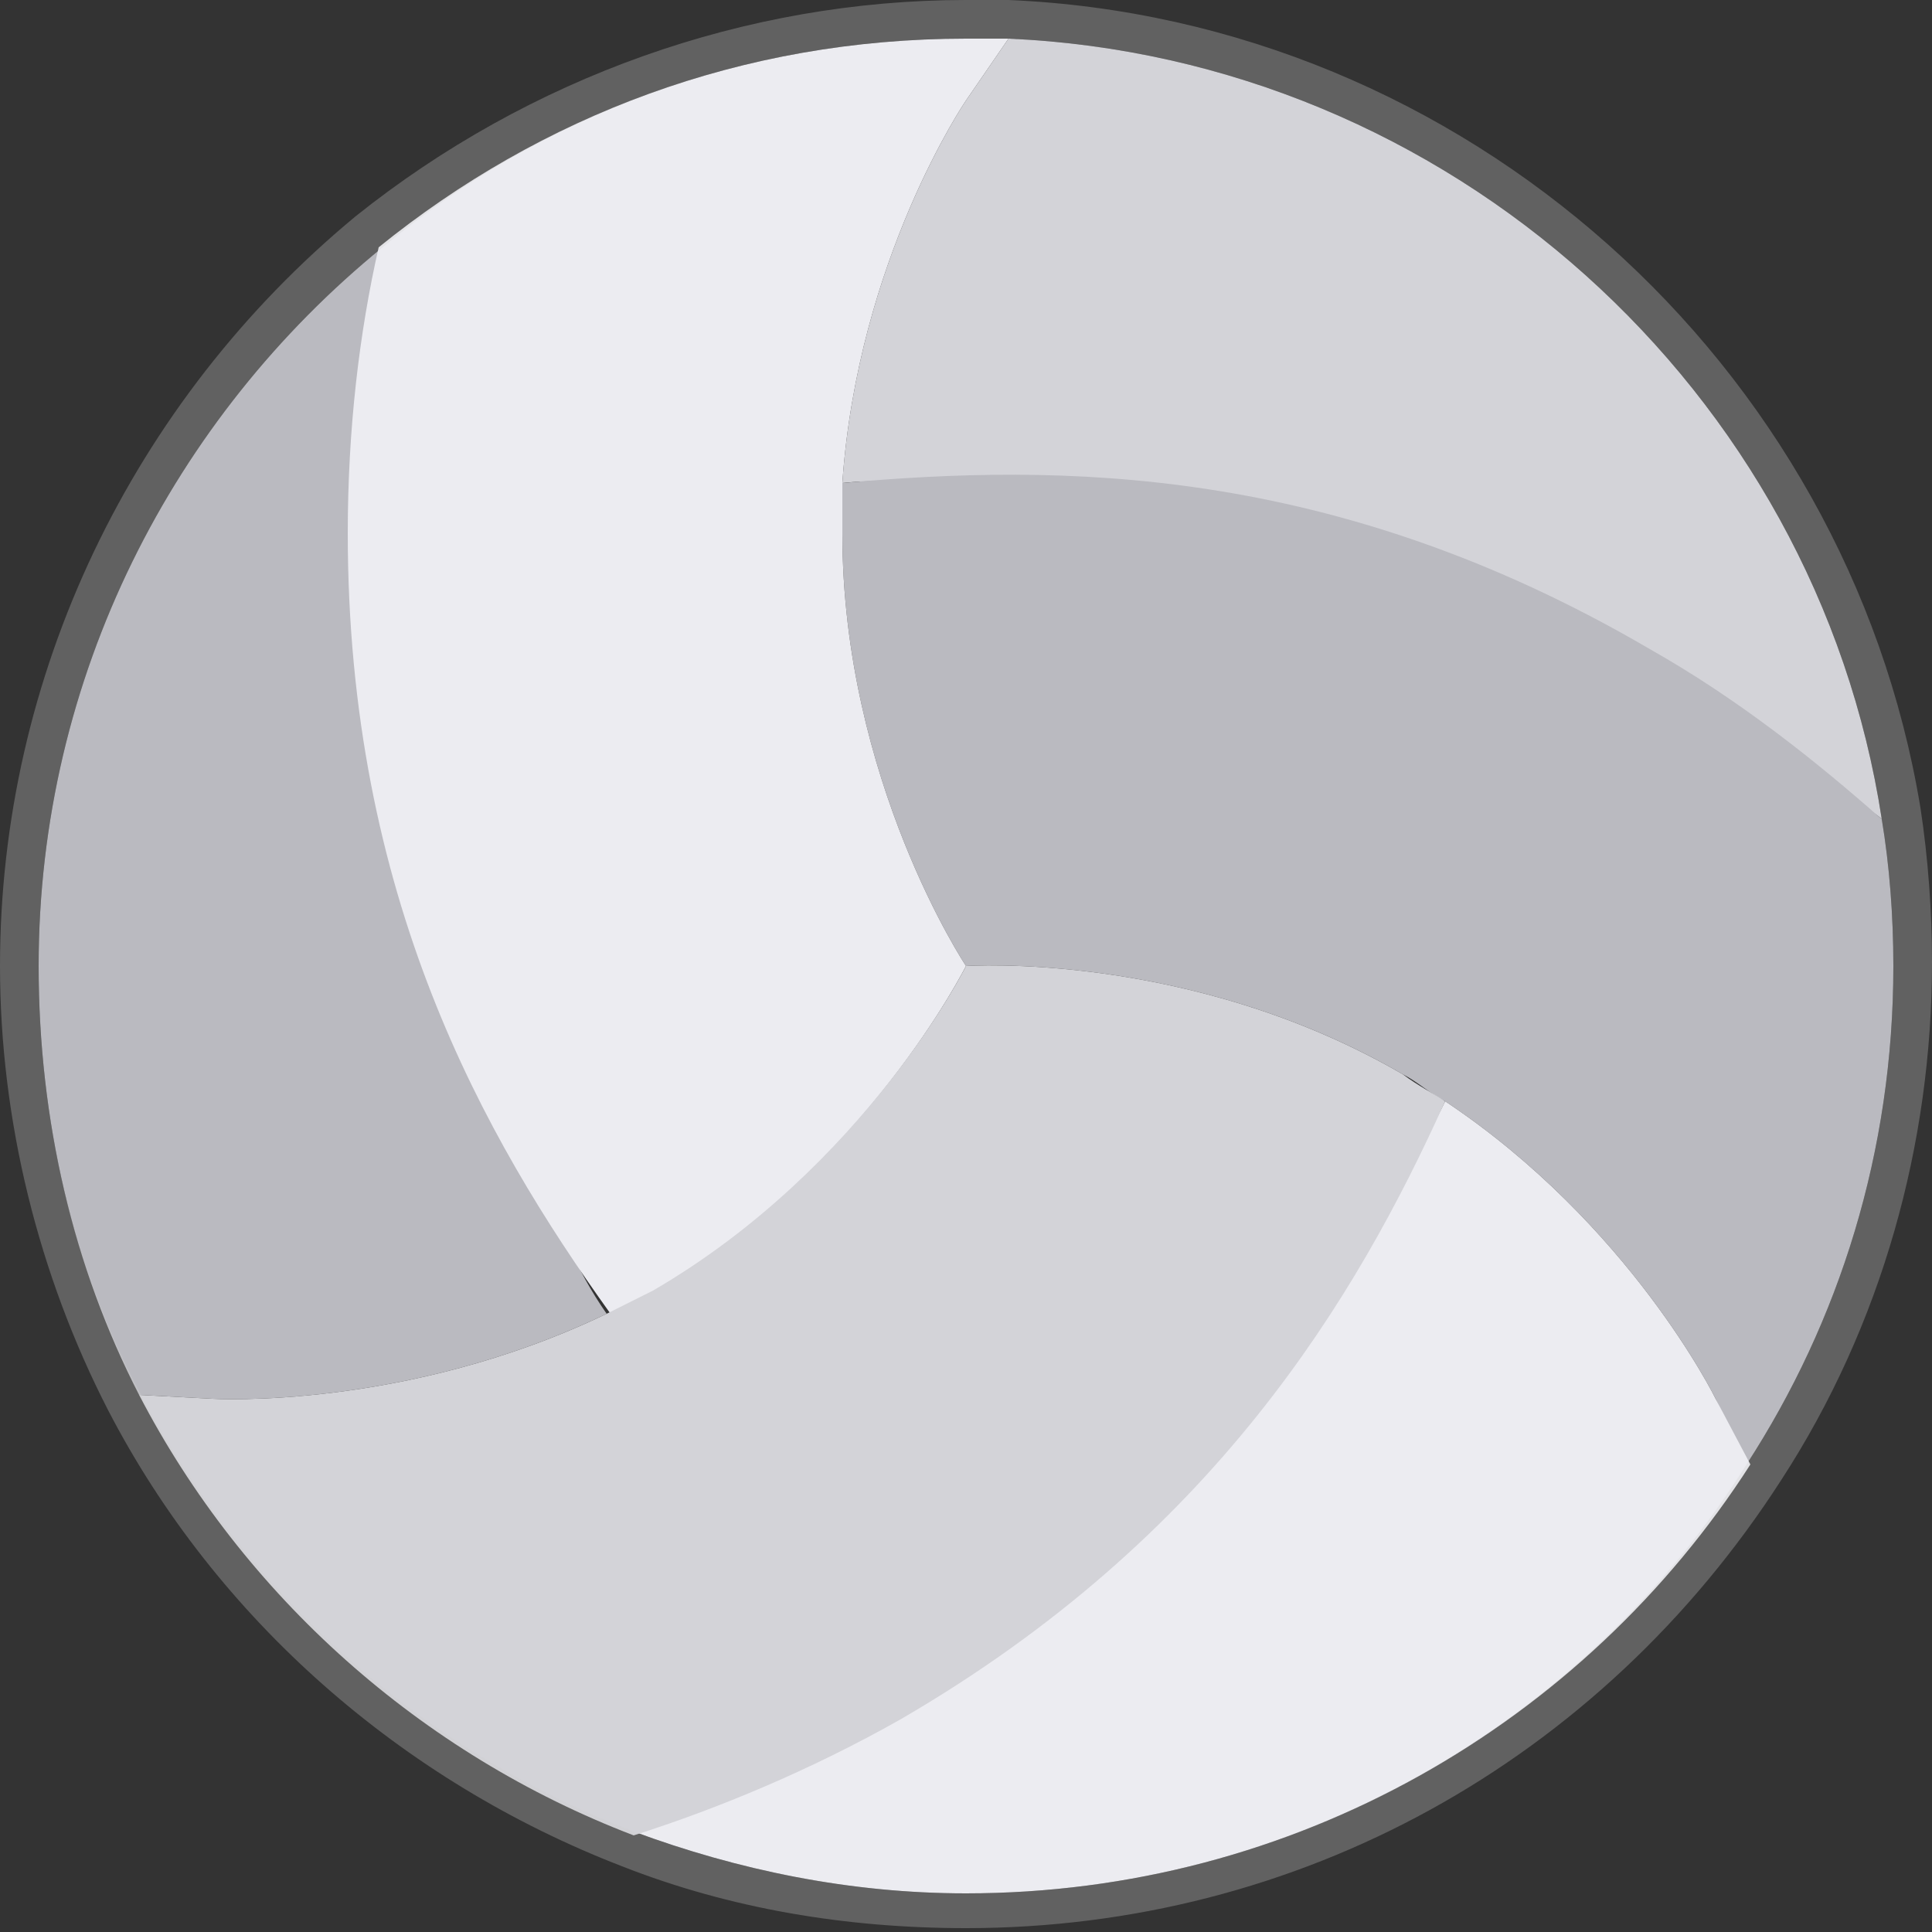 <?xml version="1.0" encoding="utf-8"?>
<!-- Generator: Adobe Illustrator 19.2.1, SVG Export Plug-In . SVG Version: 6.00 Build 0)  -->
<svg version="1.1" id="Layer_1" xmlns="http://www.w3.org/2000/svg" xmlns:xlink="http://www.w3.org/1999/xlink" x="0px" y="0px"
	 viewBox="0 0 50 50" style="enable-background:new 0 0 50 50;" xml:space="preserve">
<rect x="0" y="0" width="50" height="50" fill="#333333" stroke="none"/>
<style type="text/css">
	.st0{fill:#D3D3D8;}
	.st1{fill:#BABAC0;}
	.st2{fill:#ECECF1;}
	.st3{opacity:0.3;fill:#CCCCCC;}
</style>
<g>
	<g>
		<path class="st0" d="M48.7,21.2c-1.7-1.6-6.1,2.1-8.5,0.7c-8.2-4.7-12.8-10-18.4-9.4C22.2,6.7,25,2.6,25,2.6L26.1,1
			C37.5,1.5,47,10.1,48.7,21.2z"/>
		<path class="st1" d="M49,25c0,4.8-1.4,9.2-3.8,12.9l-0.8-1.7c0,0-2.2-4.5-7-7.7c-0.4-0.2-0.7-0.5-1.1-0.7C30.8,24.6,25,25,25,25
			s-3.2-4.8-3.2-11.2c0-0.4,0-0.9,0-1.3c5.6-0.5,12.7-0.5,20.9,4.3c2.3,1.3,4.3,2.9,6,4.4C48.9,22.4,49,23.7,49,25z"/>
		<path class="st1" d="M15.7,34c-5.2,2.5-10.2,2.2-10.2,2.2l-1.9-0.1C1.9,32.8,1,29,1,25c0-7.5,3.5-14.2,8.9-18.6
			C9.3,8.6,14,11.5,14,14.2C14,23.6,12.5,29.4,15.7,34z"/>
		<path class="st2" d="M25,2.6L26.1,1c-0.3,0-0.7,0-1.1,0C19.2,1,14,3,9.8,6.4C9.3,8.6,9,11.1,9,13.8c0,9.4,3.5,15.6,6.8,20.2
			c0.4-0.2,0.8-0.4,1.2-0.6c5.4-3.2,8-8.4,8-8.4s-3.2-4.8-3.2-11.2c0-0.4,0-0.9,0-1.3C22.2,6.7,25,2.6,25,2.6z"/>
		<path class="st2" d="M45.3,37.9C41,44.6,33.5,49,25,49c-3,0-5.9-0.6-8.6-1.6c2.2-0.7,0.9-6.2,3.2-7.5c8.1-4.7,15.4-6.3,17.8-11.4
			c4.8,3.2,7,7.7,7,7.7L45.3,37.9z"/>
		<path class="st0" d="M37.4,28.5c-2.3,5.1-6,11.3-14.1,16c-2.3,1.3-4.7,2.3-6.9,3c-5.5-2.1-10.1-6.2-12.8-11.4l1.9,0.1
			c0,0,5,0.3,10.2-2.2c0.4-0.2,0.8-0.4,1.2-0.6C22.4,30.2,25,25,25,25s5.8-0.4,11.3,2.8C36.7,28.1,37.1,28.3,37.4,28.5z"/>
	</g>
	<path class="st3" d="M25,1c0.4,0,0.7,0,1.1,0C37.5,1.5,47,10.1,48.7,21.2c0.2,1.2,0.3,2.5,0.3,3.8c0,4.8-1.4,9.2-3.8,12.9
		C41,44.6,33.5,49,25,49c-3,0-5.9-0.6-8.6-1.6C10.9,45.3,6.3,41.2,3.6,36C1.9,32.8,1,29,1,25c0-7.5,3.5-14.2,8.9-18.6
		C14,3,19.2,1,25,1 M25,0C19.3,0,13.7,2,9.2,5.6C3.4,10.4,0,17.5,0,25c0,4,1,8,2.8,11.5c2.8,5.4,7.6,9.6,13.3,11.8
		c2.8,1.1,5.8,1.6,8.9,1.6c8.6,0,16.4-4.3,21.1-11.6c2.6-4,3.9-8.7,3.9-13.4c0-1.3-0.1-2.7-0.3-4C47.8,9.4,37.9,0.5,26.1,0
		C25.7,0,25.4,0,25,0L25,0z"/>
</g>
</svg>
